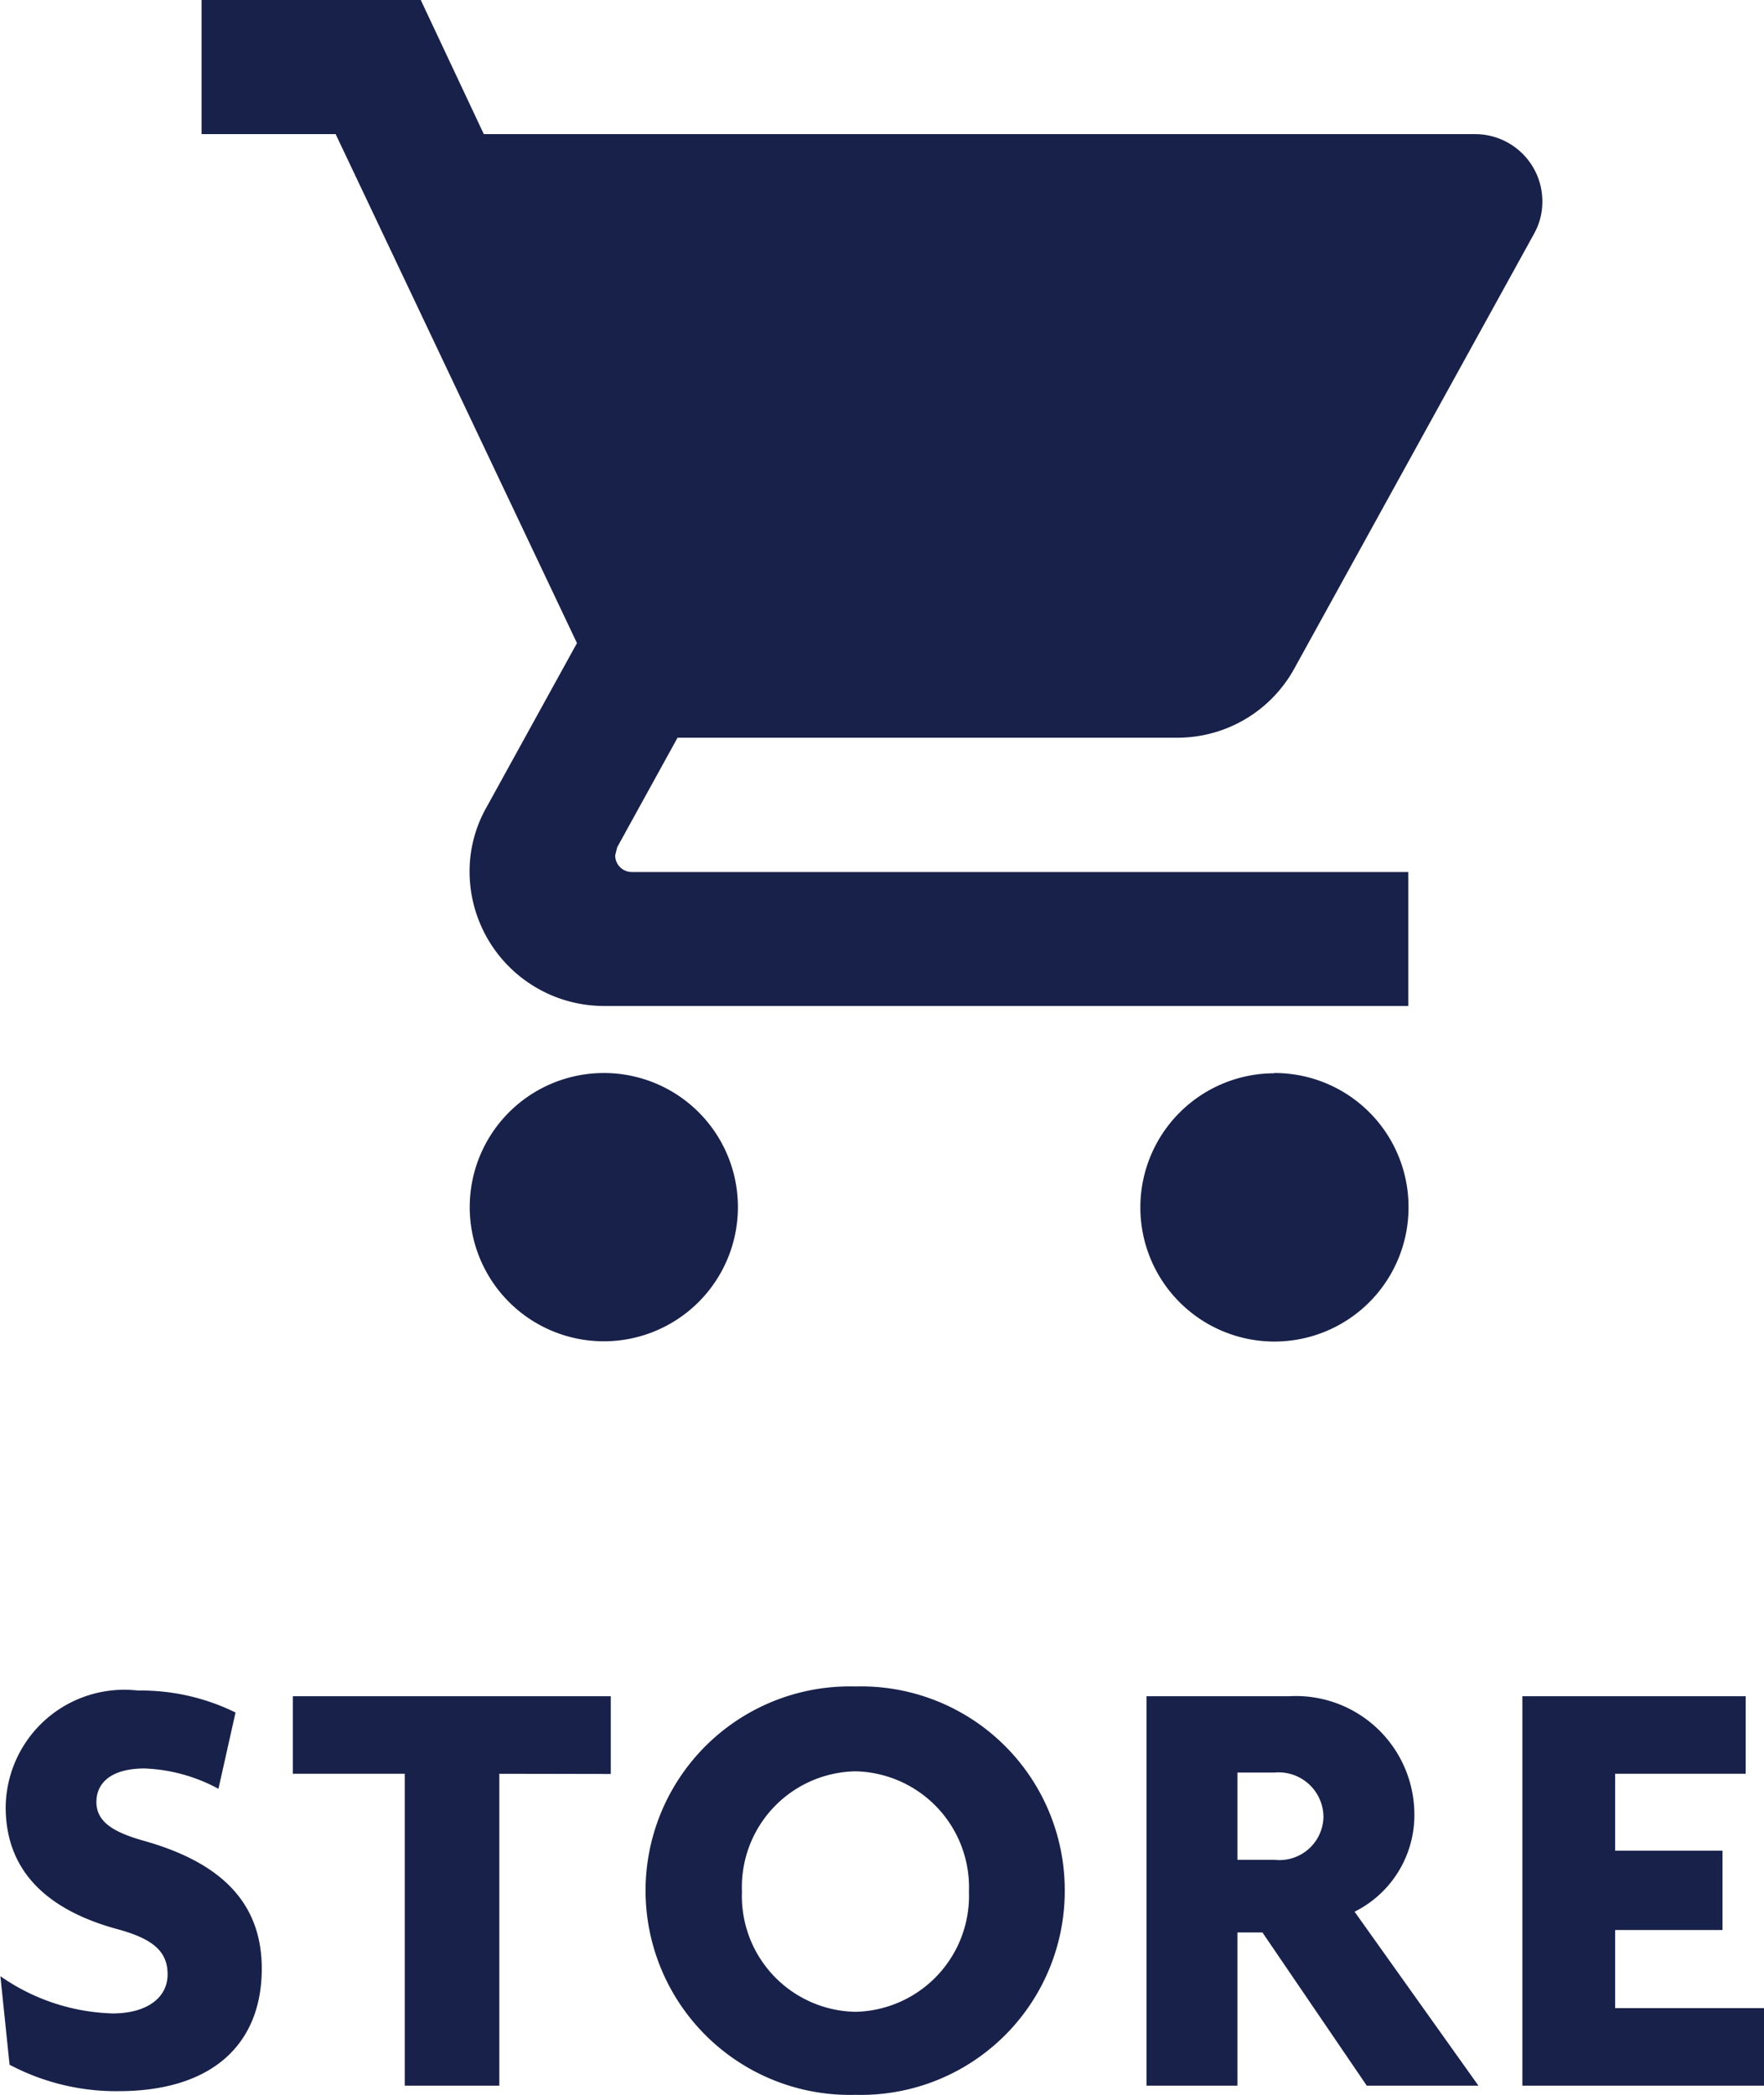 <svg xmlns="http://www.w3.org/2000/svg" width="34.692" height="41.183" viewBox="0 0 34.692 41.183">
  <g id="グループ_6633" data-name="グループ 6633" transform="translate(-1545.543 -152.165)">
    <path id="STORE_ICON" data-name="STORE ICON" d="M9.94,23.352a2.637,2.637,0,1,0,2.637,2.637A2.633,2.633,0,0,0,9.94,23.352ZM2.029,2.257V4.894H4.666L9.412,14.9l-1.78,3.23A2.549,2.549,0,0,0,7.3,19.4,2.645,2.645,0,0,0,9.94,22.034H25.761V19.4H10.494a.326.326,0,0,1-.33-.33l.04-.158L11.39,16.76h9.823A2.624,2.624,0,0,0,23.52,15.4l4.72-8.557a1.288,1.288,0,0,0,.158-.633A1.322,1.322,0,0,0,27.08,4.894H7.58L6.34,2.257Zm21.1,21.1a2.637,2.637,0,1,0,2.637,2.637A2.633,2.633,0,0,0,23.124,23.352Z" transform="translate(1547.478 149.908)" fill="#182149"/>
    <path id="パス_16054" data-name="パス 16054" d="M-12-2.3c0-1.356-.876-2.112-2.34-2.52-.588-.168-.912-.372-.912-.756s.3-.66.948-.66a3.3,3.3,0,0,1,1.452.4l.336-1.5a4.209,4.209,0,0,0-1.92-.432,2.332,2.332,0,0,0-2.6,2.292c0,1.164.7,1.992,2.2,2.4.708.192.984.444.984.888,0,.468-.42.768-1.08.768a4.046,4.046,0,0,1-2.208-.732l.18,1.74A4.477,4.477,0,0,0-14.82.108C-12.96.108-12-.828-12-2.3Zm6.864-3.828V-7.656h-6.252v1.524h2.2V0h1.86V-6.132ZM3.792-3.84A4.005,4.005,0,0,0-.324-7.848,4.016,4.016,0,0,0-4.452-3.84,4.018,4.018,0,0,0-.324.18,4.008,4.008,0,0,0,3.792-3.84Zm-1.884.024A2.282,2.282,0,0,1-.324-1.452,2.275,2.275,0,0,1-2.556-3.816,2.275,2.275,0,0,1-.324-6.18,2.282,2.282,0,0,1,1.908-3.816ZM11.928,0,9.492-3.42a2.122,2.122,0,0,0,1.176-1.92A2.331,2.331,0,0,0,8.2-7.656H5.4V0H7.188V-3.012H7.68L9.732,0ZM8.88-5.292a.866.866,0,0,1-.96.852H7.188V-6.156H7.92A.882.882,0,0,1,8.88-5.292ZM17.544,0V-1.524H14.616V-3.06h2.112V-4.62H14.616V-6.132h2.568V-7.656H12.792V0Z" transform="translate(1562.691 193.168)" fill="#182149"/>
  </g>
</svg>
